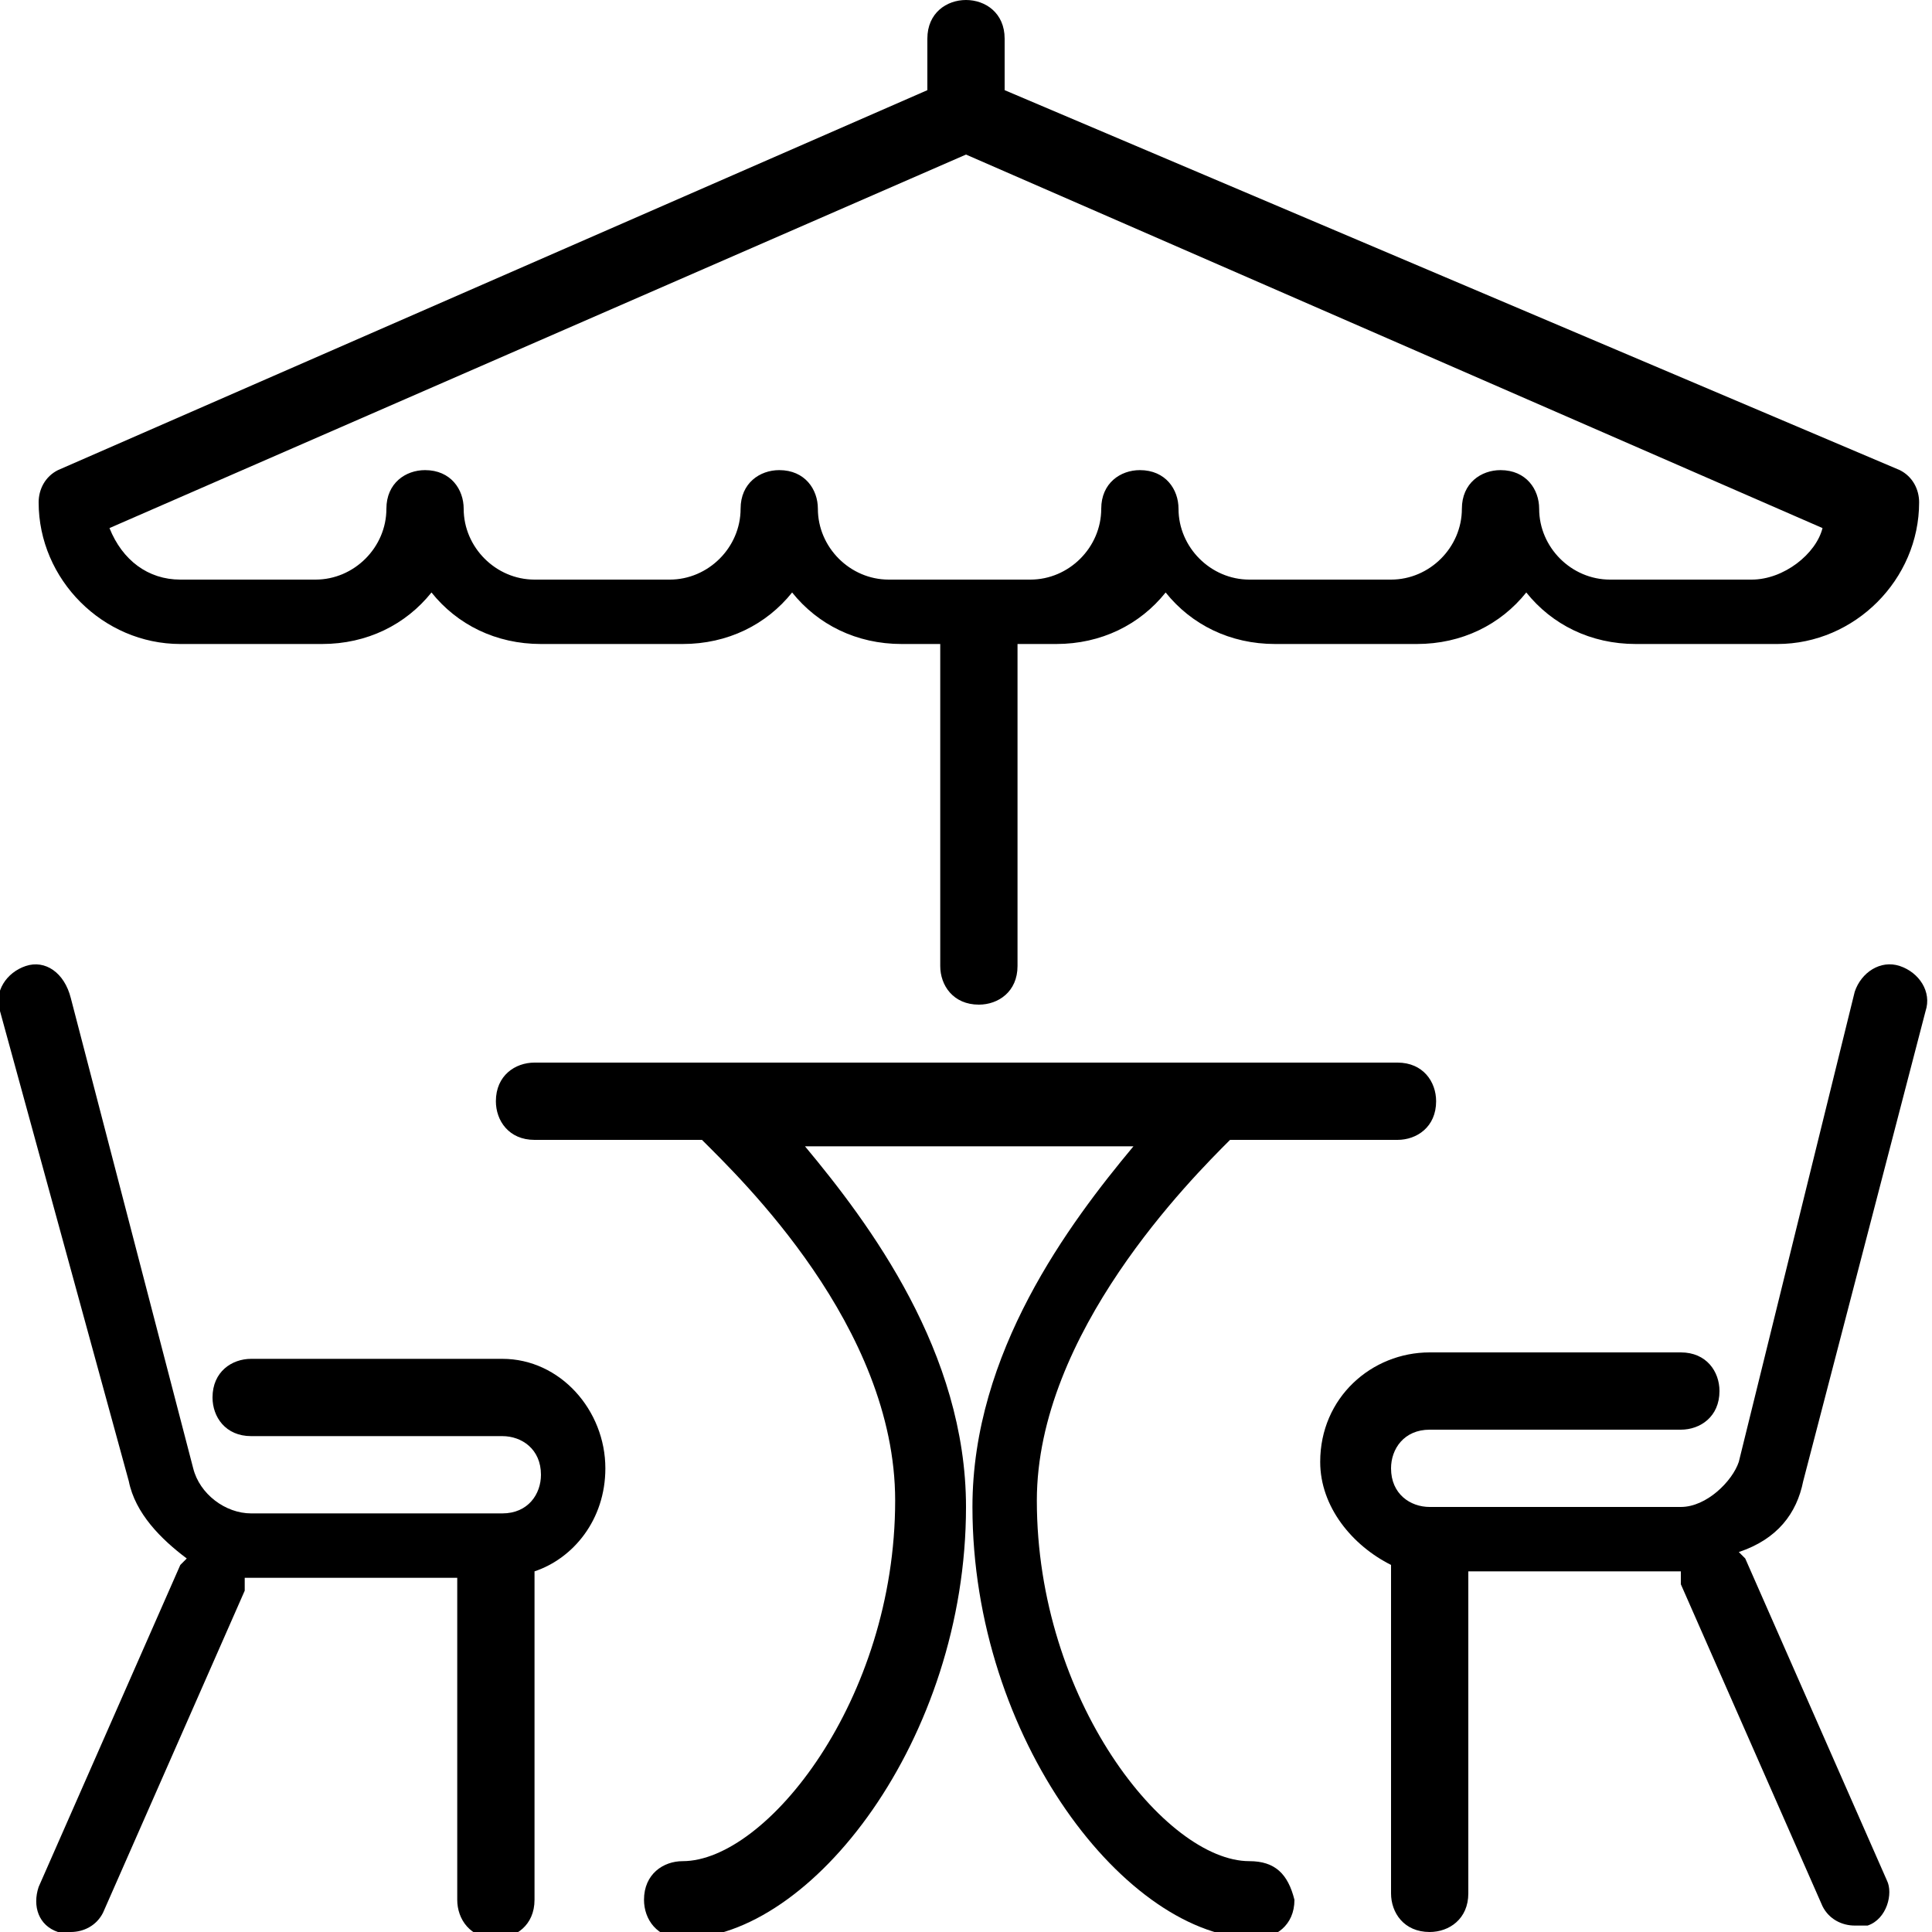 <?xml version="1.0" encoding="utf-8"?>
<!-- Generator: Adobe Illustrator 28.0.0, SVG Export Plug-In . SVG Version: 6.00 Build 0)  -->
<svg version="1.1" xmlns="http://www.w3.org/2000/svg" xmlns:xlink="http://www.w3.org/1999/xlink" x="0px" y="0px"
	 viewBox="0 0 30 30" style="enable-background:new 0 0 30 30;" xml:space="preserve">
<style type="text/css">
	.st0{display:none;}
	.st1{display:inline;}
	.st2{stroke:#000000;stroke-miterlimit:10;}
</style>
<g id="Layer_1" class="st0">
	<g class="st1">
		<path d="M15,8c-3.9,0-7,3.2-7,7s3.2,7,7,7c3.9,0,7-3.2,7-7S18.9,8,15,8z M15,20.9c-3.3,0-5.9-2.7-5.9-5.9s2.7-5.9,5.9-5.9
			s5.9,2.7,5.9,5.9S18.3,20.9,15,20.9z"/>
		<path d="M15,6.1c0.3,0,0.6-0.2,0.6-0.6v-5C15.6,0.2,15.3,0,15,0c-0.3,0-0.6,0.2-0.6,0.6v5C14.4,5.9,14.7,6.1,15,6.1z"/>
		<path d="M15,23.9c-0.3,0-0.6,0.2-0.6,0.6v5c0,0.3,0.2,0.6,0.6,0.6c0.3,0,0.6-0.2,0.6-0.6v-5C15.6,24.1,15.3,23.9,15,23.9z"/>
		<path d="M29.4,14.4h-5c-0.3,0-0.6,0.2-0.6,0.6s0.2,0.6,0.6,0.6h5c0.3,0,0.6-0.2,0.6-0.6S29.8,14.4,29.4,14.4z"/>
		<path d="M6.1,15c0-0.3-0.2-0.6-0.6-0.6h-5C0.2,14.4,0,14.7,0,15s0.2,0.6,0.6,0.6h5C5.9,15.6,6.1,15.3,6.1,15z"/>
		<path d="M22.1,21.3c-0.2-0.2-0.6-0.2-0.8,0c-0.2,0.2-0.2,0.6,0,0.8l3.8,3.8c0.1,0.1,0.3,0.2,0.4,0.2c0.1,0,0.3-0.1,0.4-0.2
			c0.2-0.2,0.2-0.6,0-0.8L22.1,21.3z"/>
		<path d="M7.9,8.7C8,8.8,8.2,8.9,8.3,8.9c0.1,0,0.3-0.1,0.4-0.2c0.2-0.2,0.2-0.6,0-0.8L4.9,4.1c-0.2-0.2-0.6-0.2-0.8,0
			c-0.2,0.2-0.2,0.6,0,0.8L7.9,8.7z"/>
		<path d="M21.7,8.9c0.1,0,0.3-0.1,0.4-0.2l3.8-3.8c0.2-0.2,0.2-0.6,0-0.8c-0.2-0.2-0.6-0.2-0.8,0l-3.8,3.8c-0.2,0.2-0.2,0.6,0,0.8
			C21.4,8.8,21.5,8.9,21.7,8.9z"/>
		<path d="M7.9,21.3l-3.8,3.8c-0.2,0.2-0.2,0.6,0,0.8C4.3,26,4.4,26,4.5,26c0.1,0,0.3-0.1,0.4-0.2l3.8-3.8c0.2-0.2,0.2-0.6,0-0.8
			C8.5,21.1,8.1,21.1,7.9,21.3z"/>
	</g>
</g>
<g id="Layer_2" class="st0">
	<path class="st1" d="M28.8,15.3l-0.7-2c-0.1-0.2-0.2-0.4-0.3-0.6V7.4c0-0.5-0.3-1.1-0.8-1.3C19.6,2,10.4,2,3,6.1
		C2.6,6.4,2.2,6.9,2.2,7.4v5.4C2.1,13,2,13.2,1.9,13.4l-0.7,2C0.5,15.5,0,16.2,0,16.9v7.5c0,0.8,0.7,1.4,1.7,1.4h1.1
		c0.9,0,1.7-0.7,1.9-1.5l0-0.1c0.1-0.3,0.5-0.7,0.8-0.7h18.9c0.4,0,0.8,0.3,0.8,0.7l0,0.1c0.2,0.8,1.1,1.5,1.9,1.5h1.1
		c0.9,0,1.7-0.6,1.7-1.4v-7.5C30,16.2,29.5,15.5,28.8,15.3z M3.9,13.1h22.2c0.4,0,0.8,0.3,0.9,0.7l0.5,1.5H2.4L3,13.7
		C3.1,13.4,3.5,13.1,3.9,13.1z M13.3,11.9H6.7v-1.7c0-0.3,0.2-0.6,0.6-0.6h5.6c0.3,0,0.6,0.2,0.6,0.6V11.9z M23.3,11.9h-6.7v-1.7
		c0-0.3,0.2-0.6,0.6-0.6h5.6c0.3,0,0.6,0.2,0.6,0.6V11.9z M3.6,7.1c7.1-3.9,15.8-3.9,22.9,0c0.1,0.1,0.2,0.3,0.2,0.4V12
		c-0.2-0.1-0.4-0.1-0.6-0.1h-1.7v-1.7c0-0.9-0.7-1.7-1.7-1.7h-5.6c-0.9,0-1.7,0.7-1.7,1.7v1.7h-1.1v-1.7c0-0.9-0.7-1.7-1.7-1.7H7.2
		c-0.9,0-1.7,0.7-1.7,1.7v1.7H3.9c-0.2,0-0.4,0-0.6,0.1V7.4C3.3,7.3,3.5,7.1,3.6,7.1z M28.9,24.4c0,0.1-0.2,0.3-0.6,0.3h-1.1
		c-0.4,0-0.8-0.3-0.8-0.7l0-0.1c-0.2-0.8-1.1-1.5-1.9-1.5H5.6c-0.9,0-1.7,0.7-1.9,1.5l0,0.1c-0.1,0.3-0.5,0.7-0.8,0.7H1.7
		c-0.3,0-0.6-0.2-0.6-0.3v-7.5c0-0.3,0.2-0.6,0.6-0.6h26.7c0.3,0,0.6,0.2,0.6,0.6V24.4z"/>
</g>
<g id="Layer_3" class="st0">
	<g class="st1">
		<path d="M6.7,13.1c1.8,0,3.3-1.5,3.3-3.4S8.5,6.4,6.7,6.4c-1.8,0-3.3,1.5-3.3,3.4S4.8,13.1,6.7,13.1z M6.7,7.5
			c1.2,0,2.2,1,2.2,2.2S7.9,12,6.7,12c-1.2,0-2.2-1-2.2-2.2S5.4,7.5,6.7,7.5z"/>
		<path d="M29.4,8.6c-0.3,0-0.6,0.3-0.6,0.6v8.4h-1.1c0,0,0,0,0,0v-4.9c0-1.1-0.8-2.2-1.8-2.6c-3.3-1.4-6.6-2-9.7-2l0,0
			c-1.3,0-2.6,0.1-3.8,0.4c-1.1,0.2-2,1.3-2,2.5V17H10c-0.3-2.6-3-3.4-4.4-3.4H1.1V3.6C1.1,3.3,0.9,3,0.6,3C0.2,3,0,3.3,0,3.6v21.9
			C0,25.7,0.2,26,0.6,26c0.3,0,0.6-0.3,0.6-0.6v-2.8h27.8v2.8c0,0.3,0.2,0.6,0.6,0.6c0.3,0,0.6-0.3,0.6-0.6V9.2
			C30,8.9,29.8,8.6,29.4,8.6z M11.7,10.8c0-0.6,0.5-1.3,1.1-1.4c1.2-0.2,2.4-0.4,3.6-0.4c3.1,0,6.3,0.7,9.3,2c0.6,0.2,1.1,1,1.1,1.6
			c0,1.6,0,3.3,0,4.9c0,0.6-0.5,1.1-1.1,1.1c-4.3,0-8.5,0-12.8,0c-0.6,0-1.1-0.5-1.1-1.1C11.7,15.3,11.7,13.1,11.7,10.8z M1.1,14.8
			h4.4c0.1,0,2.9,0,3.3,2.2H1.1V14.8z M28.9,21.5H1.1v-3.4h9.5c0.2,1,1.1,1.7,2.1,1.7h12.8c0.8,0,1.5-0.5,1.9-1.1h1.4V21.5z"/>
	</g>
</g>
<g id="Layer_9" class="st0">
	<g class="st1">
		<path d="M16.9,5.4c-0.3-0.1-0.6,0-0.7,0.3c-0.4,1-0.6,2.2-0.6,3.3c0,1,0.2,1.9,0.4,2.8c0.1,0.2,0.3,0.4,0.5,0.4c0.1,0,0.1,0,0.2,0
			c0.3-0.1,0.4-0.5,0.3-0.8c-0.3-0.8-0.4-1.5-0.4-2.4c0-1,0.2-1.9,0.5-2.8C17.3,5.9,17.2,5.5,16.9,5.4z"/>
		<path d="M22.8,12.7c1.8,0,3.3-1.7,3.3-3.7s-1.5-3.7-3.3-3.7c-1.8,0-3.3,1.7-3.3,3.7S20.9,12.7,22.8,12.7z M22.8,6.6
			C24,6.6,25,7.7,25,9s-1,2.5-2.2,2.5c-1.2,0-2.2-1.1-2.2-2.5S21.6,6.6,22.8,6.6z"/>
		<path d="M7.6,4.8L6.2,4.1C6,4,5.8,3.9,5.6,3.9c-0.7,0-1.1,0.6-1.1,1.4v7.4c0,0.8,0.5,1.4,1.1,1.4c0.2,0,0.4-0.1,0.7-0.2l1.3-0.7
			c0.7-0.4,1.3-1.4,1.3-2.3V7.2C8.9,6.3,8.3,5.2,7.6,4.8z M7.8,10.9c0,0.4-0.3,1-0.7,1.2l-1.3,0.7c-0.1,0-0.1,0.1-0.2,0.1l0,0
			c0,0,0-0.1,0-0.2V5.3c0-0.1,0-0.2,0-0.2c0,0,0.1,0,0.2,0.1l1.3,0.7c0.4,0.2,0.7,0.8,0.7,1.2V10.9z"/>
		<path d="M2.8,5.9H0.6C0.2,5.9,0,6.2,0,6.6c0,0.3,0.2,0.6,0.6,0.6h2.2c0.3,0,0.6-0.3,0.6-0.6C3.3,6.2,3.1,5.9,2.8,5.9z"/>
		<path d="M2.8,8.4H0.6C0.2,8.4,0,8.7,0,9c0,0.3,0.2,0.6,0.6,0.6h2.2c0.3,0,0.6-0.3,0.6-0.6C3.3,8.7,3.1,8.4,2.8,8.4z"/>
		<path d="M2.8,10.9H0.6c-0.3,0-0.6,0.3-0.6,0.6s0.2,0.6,0.6,0.6h2.2c0.3,0,0.6-0.3,0.6-0.6S3.1,10.9,2.8,10.9z"/>
		<path d="M29.4,21.4c-0.1,0-2,0-3.2,2.1c-0.4,0.7-0.7,1.5-1,2.4c-0.5,1.4-1.1,2.9-1.8,2.9c-1.4,0-1.9-0.7-2.1-1.3
			c1.9-0.2,2.1-1.3,2.1-1.8c0.6-4.1,5.4-12,5.5-12c0.1-0.1,0.1-0.3,0.1-0.4C29.6,12.1,30,10.6,30,9c0-4.4-3.2-8-7.2-8
			c-0.9,0-1.8,0.2-2.7,0.6l-8,2.1C10.6,4,9.4,5.5,9.4,7.2v3.7c0,1.6,1.2,3.2,2.6,3.5l7.8,2.1l0.1,0c0.1,0,0.2,0.1,0.3,0.1
			c-1.8,2.6-2,7.1-2,8.5c0,0.8,0.6,2.1,1.7,2.4c0.2,1.1,1,2.5,3.3,2.5c1.5,0,2.2-1.9,2.9-3.7c0.3-0.8,0.6-1.6,0.9-2.2
			c0.9-1.5,2.3-1.6,2.3-1.6c0.3,0,0.6-0.3,0.6-0.6S29.8,21.4,29.4,21.4z M12.3,13.2c-0.9-0.2-1.7-1.2-1.7-2.3V7.2
			c0-1.1,0.8-2.1,1.8-2.3l7.8-2l0.3-0.1l0.1,0c0.7-0.3,1.5-0.5,2.3-0.5c3.4,0,6.1,3,6.1,6.8s-2.7,6.8-6.1,6.8
			c-0.8,0-1.6-0.2-2.4-0.5L12.3,13.2z M19.4,25.1c0-2.8,0.5-6.5,2-8.2c0.4,0.1,0.9,0.1,1.3,0.1c1.2,0,2.3-0.3,3.3-0.9
			c-1.5,2.8-3.5,6.7-3.8,9.4c0,0,0,0.1,0,0.1c0,0.3-0.5,0.6-1.7,0.6C19.8,26.3,19.4,25.4,19.4,25.1z"/>
	</g>
</g>
<g id="Layer_4" class="st0">
	<g class="st1">
		<path d="M9.5,8.1C7.6,9,7.3,10.8,7.1,12.2c-0.1,0.5-0.2,1-0.3,1.3c-0.1,0.3,0,0.6,0.3,0.7c0.1,0,0.1,0,0.2,0
			c0.2,0,0.4-0.1,0.5-0.4c0.2-0.5,0.3-1,0.4-1.5c0.2-1.3,0.4-2.6,1.8-3.3c0.3-0.1,0.4-0.5,0.3-0.7C10.1,8,9.8,7.9,9.5,8.1z"/>
		<path d="M23.1,0h-7.2C13.8,0,12,1.5,12,3.3v2.2c-6.3,0.2-7,4-7.4,6.8c-0.2,1.3-0.4,2.4-1.1,2.9C3,15.4,2.4,16,2.4,17
			c0,1.4,1,1.4,1.4,1.4h17.7c0.4,0,1.4,0,1.4-1.4c0-1-0.7-1.5-1.1-1.7c-0.7-0.4-0.9-1.6-1.1-2.9c-0.5-2.8-1.1-6.6-7.4-6.8V3.3
			c0-1.2,1.2-2.2,2.8-2.2h7.2c1.5,0,2.8,1.2,2.8,2.8v25.5c0,0.3,0.2,0.6,0.6,0.6c0.3,0,0.6-0.2,0.6-0.6V3.9C27,1.7,25.3,0,23.1,0z
			 M19.5,12.6c0.3,1.5,0.5,3,1.7,3.7c0,0,0.1,0,0.1,0c0.1,0,0.4,0.2,0.4,0.7c0,0.1,0,0.2,0,0.2c-0.1,0-0.2,0-0.2,0H3.7
			c-0.1,0-0.2,0-0.2,0c0,0,0-0.1,0-0.2c0-0.5,0.4-0.7,0.4-0.7c0,0,0.1,0,0.1,0c1.2-0.7,1.4-2.1,1.7-3.7c0.5-2.9,1-5.9,6.9-5.9
			C18.5,6.7,19,9.7,19.5,12.6z"/>
		<path d="M8.1,23.3c-0.3,0-0.6,0.2-0.6,0.6v1.7c0,0.3,0.2,0.6,0.6,0.6c0.3,0,0.6-0.2,0.6-0.6v-1.7C8.7,23.6,8.4,23.3,8.1,23.3z"/>
		<path d="M8.1,19.4c-0.3,0-0.6,0.2-0.6,0.6v1.7c0,0.3,0.2,0.6,0.6,0.6c0.3,0,0.6-0.2,0.6-0.6V20C8.7,19.7,8.4,19.4,8.1,19.4z"/>
		<path d="M8.1,27.2c-0.3,0-0.6,0.2-0.6,0.6v1.7c0,0.3,0.2,0.6,0.6,0.6c0.3,0,0.6-0.2,0.6-0.6v-1.7C8.7,27.4,8.4,27.2,8.1,27.2z"/>
		<path d="M12.6,23.3c-0.3,0-0.6,0.2-0.6,0.6v1.7c0,0.3,0.2,0.6,0.6,0.6c0.3,0,0.6-0.2,0.6-0.6v-1.7C13.1,23.6,12.9,23.3,12.6,23.3z
			"/>
		<path d="M12.6,27.2c-0.3,0-0.6,0.2-0.6,0.6v1.7c0,0.3,0.2,0.6,0.6,0.6c0.3,0,0.6-0.2,0.6-0.6v-1.7C13.1,27.4,12.9,27.2,12.6,27.2z
			"/>
		<path d="M12.6,19.4c-0.3,0-0.6,0.2-0.6,0.6v1.7c0,0.3,0.2,0.6,0.6,0.6c0.3,0,0.6-0.2,0.6-0.6V20C13.1,19.7,12.9,19.4,12.6,19.4z"
			/>
		<path d="M17,19.4c-0.3,0-0.6,0.2-0.6,0.6v1.7c0,0.3,0.2,0.6,0.6,0.6c0.3,0,0.6-0.2,0.6-0.6V20C17.6,19.7,17.3,19.4,17,19.4z"/>
		<path d="M17,27.2c-0.3,0-0.6,0.2-0.6,0.6v1.7c0,0.3,0.2,0.6,0.6,0.6c0.3,0,0.6-0.2,0.6-0.6v-1.7C17.6,27.4,17.3,27.2,17,27.2z"/>
		<path d="M17,23.3c-0.3,0-0.6,0.2-0.6,0.6v1.7c0,0.3,0.2,0.6,0.6,0.6c0.3,0,0.6-0.2,0.6-0.6v-1.7C17.6,23.6,17.3,23.3,17,23.3z"/>
	</g>
</g>
<g id="Layer_5" class="st0">
	<g class="st1">
		<path d="M15.6,26.7c-5.2,0-9.4-4.2-9.4-9.4s4.2-9.4,9.4-9.4S25,12,25,17.2S20.8,26.7,15.6,26.7z M15.6,8.9c-4.6,0-8.3,3.7-8.3,8.3
			s3.7,8.3,8.3,8.3s8.3-3.7,8.3-8.3S20.2,8.9,15.6,8.9z"/>
		<path d="M15.6,23.9c-1.8,0-3.5-0.7-4.7-2c-0.2-0.2-0.2-0.6,0-0.8c0.2-0.2,0.6-0.2,0.8,0c1,1,2.4,1.6,3.9,1.6
			c3.1,0,5.6-2.5,5.6-5.6c0-1.6-0.7-3.2-1.9-4.2c-0.2-0.2-0.3-0.5-0.1-0.8s0.6-0.3,0.8-0.1c1.5,1.3,2.3,3.1,2.3,5.1
			C22.2,20.9,19.2,23.9,15.6,23.9z"/>
		<path d="M9.4,17.8c-0.3,0-0.6-0.2-0.6-0.6c0-3.7,3-6.7,6.7-6.7c0.3,0,0.6,0.2,0.6,0.6s-0.2,0.6-0.6,0.6c-3.1,0-5.6,2.5-5.6,5.6
			C10,17.5,9.8,17.8,9.4,17.8z"/>
		<path d="M3.3,10c-0.5,0-1.2-0.3-1.8-0.6L1.3,9.3C0.6,9,0,8,0,7.2V1.7c0-0.3,0.2-0.6,0.6-0.6c0.3,0,0.6,0.2,0.6,0.6v5.6
			c0,0.4,0.3,0.9,0.7,1.1L2,8.5c0.5,0.3,1.1,0.4,1.3,0.4c0.2,0,0.8-0.2,1.3-0.4l0.2-0.1c0.4-0.2,0.7-0.7,0.7-1.1V1.7
			c0-0.3,0.2-0.6,0.6-0.6c0.3,0,0.6,0.2,0.6,0.6v5.6C6.7,8,6.1,9,5.4,9.3L5.1,9.4C4.6,9.7,3.8,10,3.3,10z"/>
		<path d="M3.3,10C3,10,2.8,9.8,2.8,9.4V1.7c0-0.3,0.2-0.6,0.6-0.6c0.3,0,0.6,0.2,0.6,0.6v7.8C3.9,9.8,3.6,10,3.3,10z"/>
		<path d="M3.3,30c-0.9,0-2.2-1.4-2.2-3.9c0-1.5,0.5-3.9,0.9-6.2c0.4-2,0.8-3.9,0.8-4.9v-5c0-0.3,0.2-0.6,0.6-0.6
			c0.3,0,0.6,0.2,0.6,0.6v5c0,0.4,0.3,1.8,0.5,3.3c0.5,2.7,1.1,6,1.1,7.8C5.6,28.6,4.2,30,3.3,30z M3.4,18.7
			c-0.1,0.4-0.2,0.9-0.3,1.4c-0.4,2.3-0.9,4.6-0.9,6c0,1.9,0.9,2.7,1.1,2.8c0.2,0,1.1-0.9,1.1-2.8C4.4,24.5,3.8,21.2,3.4,18.7z"/>
		<path d="M28.3,30c-1.3,0-2.8-0.7-2.8-2.8c0-0.8,0.1-1.6,0.3-2.5c0.1-1,0.3-1.9,0.3-3.1v-3.3c0-0.2,0-0.5,0.3-0.9
			c0.1-0.2,0.3-0.3,0.6-0.5c-0.5-0.9-1.4-3-1.4-7c0-9.1,3.6-10,3.8-10c0.2,0,0.3,0,0.5,0.1C29.9,0.2,30,0.4,30,0.6v27.2
			C30,28.5,29.7,30,28.3,30z M28.9,17.8c-1.2,0-1.5,0.3-1.6,0.4c-0.1,0.1-0.1,0.1-0.1,0.1c0,0.1,0,0,0,0.1v3.3
			c0,1.2-0.2,2.3-0.3,3.3c-0.1,0.8-0.2,1.6-0.2,2.3c0,1.4,0.9,1.7,1.7,1.7c0.5,0,0.6-1.1,0.6-1.1V17.8z M28.9,1.5
			C28,2.3,26.7,4.4,26.7,10c0,4.3,1.1,6.2,1.4,6.7c0.2,0,0.5,0,0.8,0V1.5z"/>
	</g>
</g>
<g id="Layer_6" class="st0">
	<g class="st1">
		<path d="M22.9,28.9H1.1c-0.3,0-0.6,0.2-0.6,0.6S0.8,30,1.1,30h21.8c0.3,0,0.6-0.2,0.6-0.6S23.2,28.9,22.9,28.9z"/>
		<path d="M29.2,12.5c-1.5-1.8-4.6-1.5-5.2-1.4V8.9c0-0.3-0.2-0.6-0.6-0.6H0.6C0.2,8.3,0,8.6,0,8.9v3.9c0,6.4,0,9.7,1.3,10.9
			c1,1,1,2.9,1,2.9c0,0.2,0,0.3,0.2,0.4c0.1,0.1,0.3,0.2,0.4,0.2h18.4c0.2,0,0.3-0.1,0.4-0.2c0.1-0.1,0.2-0.3,0.2-0.4
			c0,0-0.1-1.9,1-2.9c0.2-0.2,0.4-0.6,0.6-1c0.2,0.1,0.6,0.2,1.1,0.2c0.4,0,0.8-0.1,1.3-0.3c1.6-0.7,2.9-2.4,3.8-5.3
			C30.3,15.3,30.1,13.6,29.2,12.5z M22.9,12.8c0,5.7,0,9.2-1,10.2c-1,1-1.2,2.4-1.3,3.2H3.3c-0.1-0.8-0.3-2.2-1.3-3.2
			c-1-0.9-1-4.4-1-10.2V9.4h21.8V12.8z M28.5,17c-1.1,3.1-2.3,4.2-3.2,4.6c-0.9,0.4-1.6,0.1-1.6,0.1c0,0,0,0-0.1,0
			C24,19.9,24,17,24,12.8v-0.6c0,0,0.1,0,0.1,0c0.8-0.1,3.2-0.2,4.3,1C29,14,29.1,15.3,28.5,17z"/>
		<path d="M6.7,22.8h12.8c0.3,0,0.6-0.2,0.6-0.6c0-0.3-0.2-0.6-0.6-0.6H6.7c-0.3,0-0.6,0.2-0.6,0.6C6.1,22.5,6.4,22.8,6.7,22.8z"/>
		<path d="M9.6,7.1C9.8,7.2,9.9,7.2,10,7.2c0.1,0,0.3-0.1,0.4-0.2c0.2-0.2,0.2-0.6,0-0.8c0,0-0.3-0.3-0.5-0.8
			c-0.2-0.6,0-1.2,0.5-1.7c0.7-0.7,1-1.3,0.9-2c-0.1-1-0.9-1.5-1-1.6C10.1-0.1,9.8,0,9.6,0.2C9.4,0.5,9.5,0.8,9.7,1
			c0,0,0.5,0.3,0.5,0.8c0,0.3-0.2,0.7-0.6,1.1C8,4.6,8.9,6.3,9.6,7.1z"/>
		<path d="M13.3,6.1c0.2,0.5,0.5,0.9,0.6,0.9c0.1,0.1,0.3,0.2,0.4,0.2c0.1,0,0.3-0.1,0.4-0.2c0.2-0.2,0.2-0.6,0-0.8
			c-0.2-0.2-0.7-0.8,0-1.5c0.5-0.5,0.7-1,0.7-1.5C15.3,2.5,14.7,2,14.6,2c-0.3-0.2-0.6-0.1-0.8,0.2c-0.2,0.3-0.1,0.6,0.2,0.8
			c0,0,0.2,0.2,0.3,0.4c0,0.2-0.2,0.5-0.3,0.6C13.3,4.6,13.1,5.4,13.3,6.1z"/>
	</g>
</g>
<g id="Layer_7" class="st0">
	<g class="st1">
		<path d="M26.9,30c0.5,0,1-0.1,1.4-0.4c0.3-0.3,0.4-0.6,0.4-1.1c0-0.6-0.1-0.9-0.6-2.6c-0.5-1.7-5.1-4-8.4-5.4v-1.3
			c0-0.2,0-0.4-0.2-0.5c-0.2-0.1-0.3-0.1-0.5-0.1l-0.5,0.2c-0.1-0.5-0.1-1-0.2-1.4c0.4-0.3,0.7-0.7,1-1.3c0.1-0.2,0.2-0.4,0.3-0.5
			c0.4-0.6,0.7-1.1,1-1.9c0.3-0.1,0.6-0.4,0.8-0.7c0.7-1.2,1-3.1,0.8-3.9c-0.1-0.3-0.3-0.5-0.6-0.7c0-3.8-1.5-6.6-4-7.7
			c-3.2-1.8-5.4-0.3-5.9,0.1C7.8,2.1,7.7,5.9,7.8,8.5C7.5,8.6,7.2,8.8,7.1,9.2c-0.3,0.8,0.1,2.7,0.8,3.9c0.2,0.3,0.5,0.6,0.8,0.7
			c0.3,0.8,0.7,1.3,1,1.9c0.1,0.2,0.2,0.3,0.3,0.5c0.4,0.6,0.7,1,1.1,1.4c-0.1,0.4-0.2,0.9-0.3,1.4l-0.6-0.2c-0.2-0.1-0.4,0-0.6,0.1
			c-0.2,0.1-0.3,0.3-0.3,0.5V21l-0.1-0.5c-1.9,0.8-7.5,3.4-8.1,5.6c-0.4,1.6-0.5,2.3-0.6,2.4c0,0,0,0.1,0,0.1c0,0.5,0.1,0.8,0.4,1.1
			C1.5,30,2.2,30,3,30L26.9,30z M10.5,20.3c0,0.2,0.3,0.3,0.5,0.3c0,0,0.1,0,0.2,0c0.2,0,0.3-0.1,0.4-0.2l2.8,1.1c0.1,0,0.3,0,0.4,0
			l2.8-1.1c0.1,0.1,0.3,0.2,0.4,0.1c0.2-0.1,0.3-0.2,0.3-0.4v3.5l-3.7-1c0,0-0.1,0-0.1,0c0,0-0.1,0-0.2,0l-3.9,1V20.3z M12,2
			c0.1,0,0.2-0.1,0.2-0.1c0.1-0.1,1.8-1.7,4.7-0.1c0,0,0,0,0.1,0c2,0.8,3.2,3,3.3,6.1c-3.8-0.2-7.1-2.9-7.4-3.5
			c0-0.2-0.2-0.4-0.4-0.4c-0.3,0-0.5,0.1-0.6,0.3c0,0-0.9,2.1-2.9,2.9C9,4.9,9.6,2.7,12,2z M12.1,16.8c-0.4-0.3-0.7-0.7-1.1-1.2
			c-0.1-0.2-0.2-0.3-0.3-0.5c-0.4-0.6-0.7-1.1-1-1.9c-0.1-0.2-0.3-0.4-0.5-0.4c-0.1,0-0.2-0.1-0.3-0.2c-0.6-1-0.8-2.6-0.7-3
			c0,0,0.1,0,0.2,0c0.2,0,0.3-0.1,0.4-0.2C8.9,9.2,9,9.1,8.9,8.9c0-0.2,0-0.3,0-0.5c1.8-0.5,3-1.9,3.5-2.8c1.4,1.4,4.6,3.3,7.9,3.4
			c0,0.1,0.1,0.2,0.1,0.3c0.1,0.1,0.2,0.2,0.4,0.2c0.1,0,0.2,0,0.2,0c0.1,0.3-0.1,1.9-0.7,3c-0.1,0.1-0.2,0.2-0.3,0.2
			c-0.2,0-0.4,0.2-0.5,0.4c-0.3,0.8-0.6,1.3-1,1.9c-0.1,0.2-0.2,0.4-0.3,0.5c-0.3,0.6-0.7,0.9-1,1.2c-0.1,0.1-0.2,0.3-0.2,0.5
			c0,0.5,0.1,1.4,0.2,2.1l-2.7,1l-2.7-1c0.2-0.8,0.4-1.6,0.4-2C12.3,17.1,12.2,16.9,12.1,16.8z M27.5,28.8c-0.1,0.1-0.7,0.1-1,0.1
			c-0.2,0-0.4,0-0.5,0H15v-3.4c0-0.3-0.3-0.6-0.6-0.6c-0.3,0-0.6,0.3-0.6,0.6v3.4H3.3c-0.1,0-0.3,0-0.4,0c-0.4,0-1,0-1.1-0.1
			c0,0-0.1-0.1-0.1-0.2c0-0.2,0.1-1,0.5-2.2c0.3-1.3,4.4-3.6,7.2-4.7v2.8c0,0.2,0.2,0.3,0.3,0.4c0.1,0.1,0.4,0.1,0.5,0.1l4.4-1.1
			l4.4,1.1c0,0,0.1,0,0.1,0c0.1,0,0.2,0,0.3-0.1c0.1-0.1,0.1-0.3,0.1-0.4v-2.5c4.5,1.8,7.1,3.7,7.4,4.5c0.5,1.6,0.5,1.8,0.5,2.2
			C27.5,28.7,27.5,28.8,27.5,28.8z"/>
		<path d="M21.2,26.6H19c-0.3,0-0.6,0.3-0.6,0.6c0,0.3,0.3,0.6,0.6,0.6h2.3c0.3,0,0.6-0.3,0.6-0.6C21.8,26.9,21.6,26.6,21.2,26.6z"
			/>
	</g>
</g>
<g id="Layer_8" class="st0">
	<path class="st1" d="M28.7,15L19,9.8c-0.6-0.3-1.7-0.6-2.4-0.6h-1.1v-2l1.9-2.6c0,0,0-0.1,0-0.1l0,0c0.3-0.5,0.5-1,0.5-1.6
		C18,1.3,16.7,0,15.1,0c-1.6,0-2.9,1.3-2.9,2.9c0,0.3,0.2,0.6,0.6,0.6c0.3,0,0.6-0.3,0.6-0.6c0-1,0.8-1.8,1.8-1.8
		c1,0,1.8,0.8,1.8,1.8c0,0.4-0.1,0.7-0.3,1c0,0,0,0,0,0.1l-2,2.8c-0.1,0.1-0.1,0.2-0.1,0.3v2.1h-1.1c-0.7,0-1.7,0.3-2.4,0.6L1.3,15
		C0.6,15.3,0,16.3,0,17.1v1.1c0,0.9,0.7,1.7,1.7,1.7H5v8.4C5,29.2,5.7,30,6.7,30h16.7c0.9,0,1.7-0.8,1.7-1.7v-8.4h3.3
		c0.9,0,1.7-0.8,1.7-1.7v-1.1C30,16.3,29.4,15.3,28.7,15z M23.9,28.3c0,0.3-0.2,0.6-0.6,0.6H9.4v-5.1c0-0.3-0.2-0.6-0.6-0.6
		c-0.3,0-0.6,0.3-0.6,0.6v5.1H6.7c-0.3,0-0.6-0.3-0.6-0.6V18.2c0-0.3,0.2-0.6,0.6-0.6h16.7c0.3,0,0.6,0.3,0.6,0.6V28.3z M28.9,18.2
		c0,0.3-0.2,0.6-0.6,0.6H25v-0.6c0-0.9-0.7-1.7-1.7-1.7H6.7c-0.9,0-1.7,0.8-1.7,1.7v0.6H1.7c-0.3,0-0.6-0.3-0.6-0.6v-1.1
		c0-0.4,0.3-1,0.7-1.1l9.7-5.1c0.5-0.2,1.3-0.5,1.8-0.5h3.3c0.5,0,1.4,0.2,1.8,0.5l9.7,5.1c0.4,0.2,0.7,0.7,0.7,1.1V18.2z"/>
</g>
<g id="Layer_10" class="st0">
	<g class="st1">
		<path d="M25.2,8.9h-0.6V7.5c0-1.4-1.2-2.5-2.8-2.5h-5c-1.5,0-2.8,1.1-2.8,2.5v1.4h-0.6c-1.5,0-2.8,1.2-2.8,2.8v2
			c-0.2,0-0.4,0-0.5,0.1c-0.3-0.1-1-0.1-1.7,0.1c0,0,0,0-0.1,0c-1.2,0.5-1.9,1.2-2.1,2.2c-0.1,0.4-0.1,0.8,0,1.2
			C6.2,17.1,5.7,17,5.2,17c-0.8,0-1.5,0.3-2.2,1c0,0,0,0,0,0.1c-0.5,0.6-0.6,1.1-0.7,1.4c-0.2,0.2-0.4,0.7-0.5,1.5c0,0,0,0,0,0.1
			c0,1.1,0.5,2.9,3.3,3c-0.4,0.4-0.8,0.8-1,1.3C3.7,26.1,3.8,27,4.3,28c0,0,0,0,0,0.1c0.5,0.6,0.9,0.9,1.2,1
			c0.2,0.3,0.6,0.6,1.3,0.9c0,0,0,0,0.1,0C7.2,30,7.5,30,7.7,30c0.8,0,1.5-0.3,2.1-0.9c0.2-0.3,0.4-0.6,0.6-1
			c0.1,0.3,0.3,0.6,0.5,0.9c0.6,0.7,1.3,1,2.2,1h0c0.1,0,0.2,0,0.3,0c0.1,0,0.1,0,0.2,0h11.6c1.5,0,2.8-1.2,2.8-2.8V11.7
			C28,10.1,26.8,8.9,25.2,8.9z M10.4,24.2c-1.1,0-2-0.9-2-2c0-1.1,0.9-2,2-2c1.1,0,2,0.9,2,2C12.4,23.3,11.5,24.2,10.4,24.2z
			 M12.8,20.2c0,0,0.1-0.1,0.1-0.1c1-1.1,2.1-2,3.2-2c0.5,0,1,0.2,1.4,0.8c0.3,0.6,0.3,0.8,0.3,0.8c-0.1,0.2,0,0.5,0.1,0.6
			c0,0,0.2,0.3,0.2,0.9c-0.2,1.2-0.9,1.8-2.3,1.8c-0.5,0-1-0.1-1.5-0.2c-0.3-0.1-0.5-0.2-0.8-0.3c0-0.1,0-0.1,0-0.2
			C13.5,21.4,13.3,20.7,12.8,20.2z M18.9,19.7c0-0.3-0.1-0.8-0.5-1.5c0,0,0,0,0-0.1c-0.6-0.8-1.4-1.2-2.3-1.2c-0.7,0-1.3,0.3-2,0.6
			c0.1-0.5,0.2-1,0.1-1.5h12.7v6.1h-8c0.1-0.3,0.2-0.6,0.3-1c0,0,0,0,0-0.1C19.2,20.4,19,19.9,18.9,19.7z M15.3,7.5
			c0-0.8,0.7-1.4,1.7-1.4h5c0.9,0,1.7,0.6,1.7,1.4v1.4h-8.3V7.5z M13.7,10h11.6c0.9,0,1.7,0.7,1.7,1.7V15H13.7
			c-0.4-0.5-0.9-0.9-1.6-1.1c0,0,0,0-0.1,0c0,0-0.1,0-0.1,0v-2.2C12,10.7,12.7,10,13.7,10z M7.7,16.3c0.1-0.6,0.6-1,1.3-1.3
			c0.5-0.1,1,0,1.1,0c0,0,0,0,0,0c0.2,0,0.4,0.1,0.6-0.1c0,0,0.1-0.1,0.4-0.1c0.2,0,0.5,0,0.7,0.1c0.8,0.3,1.2,0.7,1.3,1.3
			c0.2,0.9-0.4,2.1-1.1,3.1c0,0,0,0-0.1,0.1c-0.5-0.3-1-0.4-1.6-0.4c-0.5,0-1,0.1-1.4,0.4c-0.3-0.3-0.5-0.7-0.8-1
			C7.8,17.7,7.5,16.9,7.7,16.3z M2.9,20.9C3,20.2,3.2,20,3.2,20c0,0,0,0,0,0c0.2,0,0.3-0.3,0.3-0.6c0,0,0-0.3,0.4-0.7
			c0.5-0.4,0.9-0.6,1.4-0.6c0.7,0,1.4,0.4,2,1c0.2,0.4,0.5,0.8,0.7,1.2c-0.4,0.5-0.6,1.2-0.6,1.9c0,0.1,0,0.3,0,0.4
			c0,0-0.1,0-0.1,0.1c-0.6,0.1-1.1,0.2-1.7,0.2C3.3,22.8,3,21.7,2.9,20.9z M9,28.3c-0.5,0.5-1,0.7-1.8,0.5c-0.6-0.2-0.7-0.4-0.7-0.5
			C6.4,28.1,6.2,28,6,28c0,0-0.3,0-0.7-0.6c-0.3-0.6-0.4-1.2-0.2-1.7c0.4-0.8,1.3-1.4,2.4-1.9c0.1,0,0.2,0,0.3-0.1
			c0.4,0.8,1.2,1.4,2.2,1.5c0,0.2,0,0.4,0,0.6C9.8,26.8,9.5,27.7,9,28.3z M11,25.9c0-0.2,0.1-0.5,0.1-0.7c0.9-0.2,1.7-0.8,2.1-1.6
			c0.2,0.1,0.5,0.1,0.7,0.2c1,0.5,1.9,1.2,2.2,1.9c0.2,0.5,0.1,1.1-0.3,1.7C15.4,28,15.1,28,15.1,28c-0.2,0-0.5,0.1-0.5,0.3
			c0,0-0.2,0.3-0.8,0.5c-0.2,0-0.4,0-0.5,0c0,0,0,0,0,0c-0.6,0-1-0.2-1.4-0.6C11.4,27.7,11.1,26.8,11,25.9z M25.2,28.9h-9.4
			c0.3-0.1,0.6-0.4,0.9-0.8c0,0,0,0,0-0.1c0.6-0.9,0.8-1.9,0.4-2.8c-0.2-0.5-0.5-0.9-0.9-1.3c0.7-0.1,1.3-0.3,1.8-0.7c0,0,0,0,0.1,0
			h8.8v3.9C26.9,28.1,26.2,28.9,25.2,28.9z"/>
		<path d="M14.8,1.1h3.9v2.8c0,0.3,0.2,0.6,0.6,0.6c0.3,0,0.6-0.2,0.6-0.6V1.1H23c0,0,2.2,0,2.2,1.1c0,0.3,0.2,0.6,0.6,0.6
			c0.3,0,0.6-0.2,0.6-0.6C26.3,0.5,24.3,0,23,0h-8.3c-0.3,0-0.6,0.2-0.6,0.6S14.5,1.1,14.8,1.1z"/>
		<path d="M14.2,13.9c0.3,0,0.6-0.2,0.6-0.6v-1.1c0.3,0,0.6-0.2,0.6-0.6s-0.2-0.6-0.6-0.6c-0.7,0-1.1,0.6-1.1,1.1v1.1
			C13.7,13.6,13.9,13.9,14.2,13.9z"/>
	</g>
</g>
<g id="Layer_11" class="st0">
	<g class="st1">
		<path d="M29.4,23.3c-1.1,0-1.6,0.3-2.1,0.6c-0.4,0.3-0.8,0.5-1.5,0.5c-0.7,0-1.1-0.2-1.5-0.5c-0.3-0.2-0.6-0.4-1-0.5V2.8
			c0-0.9,0.7-1.7,1.7-1.7h0.6c0.9,0,1.7,0.7,1.7,1.7v2.8c0,0.3,0.2,0.6,0.6,0.6h1.7c0.3,0,0.6-0.2,0.6-0.6C30,5.2,29.8,5,29.4,5
			h-1.1V2.8c0-1.5-1.2-2.8-2.8-2.8H25c-1.5,0-2.8,1.2-2.8,2.8v7.8H9.4V2.8c0-0.9,0.7-1.7,1.7-1.7h0.6c0.9,0,1.7,0.7,1.7,1.7v2.8
			c0,0.3,0.2,0.6,0.6,0.6h1.7c0.3,0,0.6-0.2,0.6-0.6c0-0.3-0.2-0.6-0.6-0.6h-1.1V2.8c0-1.5-1.2-2.8-2.8-2.8h-0.6
			C9.6,0,8.3,1.2,8.3,2.8v20.6c-0.2,0-0.4,0-0.6,0c-1.1,0-1.6,0.3-2.1,0.6c-0.4,0.3-0.8,0.5-1.5,0.5c-0.7,0-1.1-0.2-1.5-0.5
			c-0.5-0.3-1-0.6-2.1-0.6c-0.3,0-0.6,0.2-0.6,0.6s0.2,0.6,0.6,0.6c0.7,0,1.1,0.2,1.5,0.5c0.5,0.3,1,0.6,2.1,0.6
			c1.1,0,1.6-0.3,2.1-0.6c0.4-0.3,0.8-0.5,1.5-0.5c0.7,0,1.1,0.2,1.5,0.5c0.5,0.3,1,0.6,2.1,0.6c1.1,0,1.6-0.3,2.1-0.6
			c0.4-0.3,0.8-0.5,1.5-0.5c0.7,0,1.1,0.2,1.5,0.5c0.5,0.3,1,0.6,2.1,0.6c1.1,0,1.6-0.3,2.1-0.6c0.4-0.3,0.8-0.5,1.5-0.5
			c0.7,0,1.1,0.2,1.5,0.5c0.5,0.3,1,0.6,2.1,0.6c1.1,0,1.6-0.3,2.1-0.6c0.4-0.3,0.8-0.5,1.5-0.5c0.3,0,0.6-0.2,0.6-0.6
			S29.8,23.3,29.4,23.3z M22.2,11.7v6.7H9.4v-6.7H22.2z M20.1,24c-0.4,0.3-0.8,0.5-1.5,0.5c-0.7,0-1.1-0.2-1.5-0.5
			c-0.5-0.3-1-0.6-2.1-0.6c-1.1,0-1.6,0.3-2.1,0.6c-0.4,0.3-0.8,0.5-1.5,0.5c-0.7,0-1.1-0.2-1.5-0.5c-0.1-0.1-0.3-0.2-0.4-0.2v-4.3
			h12.8v3.9c0,0,0,0,0,0C21.2,23.3,20.6,23.7,20.1,24z"/>
		<path d="M29.4,27.8c-1.1,0-1.6,0.3-2.1,0.6c-0.4,0.3-0.8,0.5-1.5,0.5c-0.7,0-1.1-0.2-1.5-0.5c-0.5-0.3-1-0.6-2.1-0.6
			c-1.1,0-1.6,0.3-2.1,0.6c-0.4,0.3-0.8,0.5-1.5,0.5c-0.7,0-1.1-0.2-1.5-0.5c-0.5-0.3-1-0.6-2.1-0.6c-1.1,0-1.6,0.3-2.1,0.6
			c-0.4,0.3-0.8,0.5-1.5,0.5c-0.7,0-1.1-0.2-1.5-0.5c-0.5-0.3-1-0.6-2.1-0.6s-1.6,0.3-2.1,0.6c-0.4,0.3-0.8,0.5-1.5,0.5
			c-0.7,0-1.1-0.2-1.5-0.5c-0.5-0.3-1-0.6-2.1-0.6C0.2,27.8,0,28,0,28.3s0.2,0.6,0.6,0.6c0.7,0,1.1,0.2,1.5,0.5
			c0.5,0.3,1,0.6,2.1,0.6c1.1,0,1.6-0.3,2.1-0.6c0.4-0.3,0.8-0.5,1.5-0.5c0.7,0,1.1,0.2,1.5,0.5c0.5,0.3,1,0.6,2.1,0.6
			c1.1,0,1.6-0.3,2.1-0.6c0.4-0.3,0.8-0.5,1.5-0.5c0.7,0,1.1,0.2,1.5,0.5c0.5,0.3,1,0.6,2.1,0.6c1.1,0,1.6-0.3,2.1-0.6
			c0.4-0.3,0.8-0.5,1.5-0.5c0.7,0,1.1,0.2,1.5,0.5c0.5,0.3,1,0.6,2.1,0.6c1.1,0,1.6-0.3,2.1-0.6c0.4-0.3,0.8-0.5,1.5-0.5
			c0.3,0,0.6-0.2,0.6-0.6S29.8,27.8,29.4,27.8z"/>
	</g>
</g>
<g id="Layer_12" class="st0">
	<g class="st1">
		<path d="M27.2,0H2.8C1.2,0,0,1.2,0,2.8v18.3c0,1.5,1.2,2.8,2.8,2.8h24.4c1.5,0,2.8-1.2,2.8-2.8V2.8C30,1.2,28.8,0,27.2,0z
			 M2.8,1.1h24.4c0.9,0,1.7,0.7,1.7,1.7v14.4H1.1V2.8C1.1,1.9,1.9,1.1,2.8,1.1z M27.2,22.8H2.8c-0.9,0-1.7-0.7-1.7-1.7v-2.8h27.8
			v2.8C28.9,22,28.1,22.8,27.2,22.8z"/>
		<path d="M19.4,26.5V25h-1.1v1.7c0,0.1,0,0.2,0.1,0.3l1.5,1.9H10l1.5-1.9c0.1-0.1,0.1-0.2,0.1-0.3V25h-1.1v1.5l-1.4,1.8
			c-0.3,0.4-0.4,0.8-0.2,1.2C9.1,29.8,9.5,30,10,30h10c0.5,0,0.9-0.2,1.1-0.6c0.2-0.4,0.1-0.8-0.2-1.2L19.4,26.5z"/>
	</g>
</g>
<g id="Layer_13" class="st0">
	<g class="st1">
		<path d="M9.8,15.1c0.1,0,0.3,0,0.4-0.1c0.2-0.2,0.3-0.6,0.1-0.8c-1-1.2-1.6-2.7-1.6-4.3c0-1.4,0.4-2.8,1.3-4
			c0.2-0.3,0.1-0.6-0.1-0.8C9.6,4.9,9.2,4.9,9,5.2c-1,1.4-1.5,3-1.5,4.7c0,1.9,0.7,3.7,1.8,5.1C9.5,15.1,9.6,15.1,9.8,15.1z"/>
		<path d="M20.1,5c-0.2,0.2-0.3,0.6-0.1,0.8c0.9,1.2,1.3,2.6,1.3,4c0,1.6-0.6,3.1-1.6,4.3c-0.2,0.2-0.2,0.6,0.1,0.8
			c0.1,0.1,0.2,0.1,0.4,0.1c0.2,0,0.3-0.1,0.4-0.2c1.2-1.4,1.8-3.2,1.8-5.1c0-1.7-0.5-3.4-1.6-4.7C20.7,4.9,20.4,4.8,20.1,5z"/>
		<path d="M4.9,9.8c0-2.4,0.7-4.6,2.1-6.5c0.2-0.3,0.1-0.6-0.1-0.8C6.7,2.4,6.3,2.4,6.1,2.7C4.6,4.7,3.8,7.2,3.8,9.8
			c0,2.8,0.9,5.4,2.7,7.5c0.1,0.1,0.3,0.2,0.4,0.2c0.1,0,0.3,0,0.4-0.1c0.2-0.2,0.3-0.6,0.1-0.8C5.7,14.7,4.9,12.3,4.9,9.8z"/>
		<path d="M23.9,2.7c-0.2-0.3-0.5-0.3-0.8-0.1c-0.2,0.2-0.3,0.6-0.1,0.8c1.4,1.9,2.1,4.1,2.1,6.5c0,2.5-0.9,4.9-2.4,6.8
			c-0.2,0.2-0.2,0.6,0.1,0.8c0.1,0.1,0.2,0.1,0.4,0.1c0.2,0,0.3-0.1,0.4-0.2c1.7-2.1,2.7-4.8,2.7-7.6C26.2,7.2,25.4,4.7,23.9,2.7z"
			/>
		<path d="M1.1,9.8c0-3.3,1-6.3,3-8.9C4.3,0.7,4.2,0.3,4,0.1C3.7-0.1,3.4,0,3.2,0.2C1.1,3,0,6.3,0,9.8c0,3.7,1.3,7.2,3.5,10.1
			C3.6,20,3.8,20.1,4,20.1c0.1,0,0.3,0,0.4-0.1c0.2-0.2,0.3-0.6,0.1-0.8C2.3,16.6,1.1,13.3,1.1,9.8z"/>
		<path d="M26.8,0.2C26.6,0,26.3,0,26,0.1c-0.2,0.2-0.3,0.6-0.1,0.8c1.9,2.6,2.9,5.6,2.9,8.9c0,3.4-1.2,6.7-3.3,9.3
			c-0.2,0.2-0.2,0.6,0.1,0.8c0.1,0.1,0.2,0.1,0.4,0.1c0.2,0,0.3-0.1,0.4-0.2c2.3-2.8,3.5-6.4,3.5-10.1C30,6.3,28.9,3,26.8,0.2z"/>
		<path d="M16.9,13.2c1.1-0.7,1.8-1.9,1.8-3.3C18.7,7.7,17,6,15,6s-3.7,1.7-3.7,3.8c0,1.4,0.7,2.6,1.8,3.3l-5,16.1
			c-0.1,0.3,0.1,0.6,0.4,0.7c0.1,0,0.1,0,0.2,0c0.2,0,0.5-0.2,0.5-0.4l0.9-3h9.7l0.9,3c0.1,0.2,0.3,0.4,0.5,0.4c0.1,0,0.1,0,0.2,0
			c0.3-0.1,0.5-0.4,0.4-0.7L16.9,13.2z M15,7.2c1.4,0,2.6,1.2,2.6,2.7c0,1.5-1.2,2.7-2.6,2.7s-2.6-1.2-2.6-2.7
			C12.4,8.4,13.6,7.2,15,7.2z M15,13.7c0.3,0,0.6,0,0.8-0.1l1.9,6.1h-5.4l1.9-6.1C14.4,13.6,14.7,13.7,15,13.7z M10.5,25.4l1.4-4.6
			h6.1l1.4,4.6H10.5z"/>
	</g>
</g>
<g id="Layer_14" class="st0">
	<g class="st1">
		<path d="M8.3,27.9c-0.2-0.1-1.4-0.7-1.4-1.7c0-0.7,0.3-1.1,0.7-1.6c0.4-0.5,0.8-1,0.9-1.9c0.3-1.5-0.9-2.8-1.9-3.1
			C6.3,19.5,6,19.7,5.9,20c-0.1,0.3,0.1,0.6,0.4,0.7c0.4,0.1,1.3,0.8,1.1,1.8c-0.1,0.6-0.4,1-0.7,1.4c-0.4,0.5-0.9,1.2-0.9,2.3
			c0,1.6,1.4,2.6,2.1,2.8C8,29,8,29,8.1,29c0.2,0,0.5-0.2,0.5-0.4C8.7,28.3,8.6,28,8.3,27.9z"/>
		<path d="M13.3,27.9c-0.2-0.1-1.4-0.7-1.4-1.7c0-0.7,0.3-1.1,0.7-1.6c0.4-0.5,0.8-1,0.9-1.9c0.3-1.5-0.9-2.8-1.9-3.1
			c-0.3-0.1-0.6,0.1-0.7,0.4c-0.1,0.3,0.1,0.6,0.4,0.7c0.4,0.1,1.3,0.8,1.1,1.8c-0.1,0.6-0.4,1-0.7,1.4c-0.4,0.5-0.9,1.2-0.9,2.3
			c0,1.6,1.4,2.6,2.1,2.8c0.1,0,0.1,0,0.2,0c0.2,0,0.5-0.2,0.5-0.4C13.7,28.3,13.6,28,13.3,27.9z"/>
		<path d="M18.3,27.9c-0.2-0.1-1.4-0.7-1.4-1.7c0-0.7,0.3-1.1,0.7-1.6c0.4-0.5,0.8-1,0.9-1.9c0.3-1.5-0.9-2.8-1.9-3.1
			c-0.3-0.1-0.6,0.1-0.7,0.4c-0.1,0.3,0.1,0.6,0.4,0.7c0.4,0.1,1.3,0.8,1.1,1.8c-0.1,0.6-0.4,1-0.7,1.4c-0.4,0.5-0.9,1.2-0.9,2.3
			c0,1.6,1.4,2.6,2.1,2.8c0.1,0,0.1,0,0.2,0c0.2,0,0.5-0.2,0.5-0.4C18.7,28.3,18.6,28,18.3,27.9z"/>
		<path d="M23.3,27.9c-0.2-0.1-1.4-0.7-1.4-1.7c0-0.7,0.3-1.1,0.7-1.6c0.4-0.5,0.8-1,0.9-1.9c0.3-1.5-0.9-2.8-1.9-3.1
			c-0.3-0.1-0.6,0.1-0.7,0.4c-0.1,0.3,0.1,0.6,0.4,0.7c0.4,0.1,1.3,0.8,1.1,1.8c-0.1,0.6-0.4,1-0.7,1.4c-0.4,0.5-0.9,1.2-0.9,2.3
			c0,1.6,1.4,2.6,2.1,2.8c0.1,0,0.1,0,0.2,0c0.2,0,0.5-0.2,0.5-0.4C23.7,28.3,23.6,28,23.3,27.9z"/>
		<path d="M27.2,0.5H2.8C1.2,0.5,0,1.7,0,3.3v10.2c0,1.6,1.2,2.8,2.8,2.8h24.4c1.5,0,2.8-1.3,2.8-2.8V3.3C30,1.7,28.8,0.5,27.2,0.5z
			 M2.8,1.6h24.4c0.9,0,1.7,0.8,1.7,1.7v7.3H1.1V3.3C1.1,2.4,1.9,1.6,2.8,1.6z M27.2,15.2H2.8c-0.9,0-1.7-0.8-1.7-1.7v-1.7h27.8v1.7
			C28.9,14.4,28.1,15.2,27.2,15.2z"/>
		<path d="M25.6,12.9h-1.1c-0.3,0-0.6,0.3-0.6,0.6s0.2,0.6,0.6,0.6h1.1c0.3,0,0.6-0.3,0.6-0.6S25.9,12.9,25.6,12.9z"/>
	</g>
</g>
<g id="Layer_15" class="st0">
	<g class="st1">
		<path d="M7.8,26.4H4.4c-0.3,0-0.6,0.2-0.6,0.5s0.2,0.5,0.6,0.5h3.3c0.3,0,0.6-0.2,0.6-0.5S8.1,26.4,7.8,26.4z"/>
		<path d="M25.6,26.4h-3.3c-0.3,0-0.6,0.2-0.6,0.5s0.2,0.5,0.6,0.5h3.3c0.3,0,0.6-0.2,0.6-0.5S25.9,26.4,25.6,26.4z"/>
		<path d="M27.2,3H2.8C1.2,3,0,4.2,0,5.7v16.9c0,1.5,1.2,2.7,2.8,2.7h24.4c1.5,0,2.8-1.2,2.8-2.7V5.7C30,4.2,28.8,3,27.2,3z
			 M28.9,22.6c0,0.9-0.7,1.6-1.7,1.6H2.8c-0.9,0-1.7-0.7-1.7-1.6V5.7c0-0.9,0.7-1.6,1.7-1.6h24.4c0.9,0,1.7,0.7,1.7,1.6V22.6z"/>
		<path d="M15,12.8c-0.3,0-0.6,0.2-0.6,0.5v1.1h-1.1c-0.3,0-0.6,0.2-0.6,0.5s0.2,0.5,0.6,0.5H15c0.3,0,0.6-0.2,0.6-0.5v-1.6
			C15.6,13.1,15.3,12.8,15,12.8z"/>
		<path d="M19.4,12.8c-0.3,0-0.6,0.2-0.6,0.5v1.1h-1.1c-0.3,0-0.6,0.2-0.6,0.5s0.2,0.5,0.6,0.5h1.7c0.3,0,0.6-0.2,0.6-0.5v-1.6
			C20,13.1,19.8,12.8,19.4,12.8z"/>
		<path d="M23.9,12.8c-0.3,0-0.6,0.2-0.6,0.5v1.1h-1.1c-0.3,0-0.6,0.2-0.6,0.5s0.2,0.5,0.6,0.5h1.7c0.3,0,0.6-0.2,0.6-0.5v-1.6
			C24.4,13.1,24.2,12.8,23.9,12.8z"/>
		<path d="M15,9c-0.3,0-0.6,0.2-0.6,0.5v1.1h-1.1c-0.3,0-0.6,0.2-0.6,0.5s0.2,0.5,0.6,0.5H15c0.3,0,0.6-0.2,0.6-0.5V9.5
			C15.6,9.2,15.3,9,15,9z"/>
		<path d="M19.4,9c-0.3,0-0.6,0.2-0.6,0.5v1.1h-1.1c-0.3,0-0.6,0.2-0.6,0.5s0.2,0.5,0.6,0.5h1.7c0.3,0,0.6-0.2,0.6-0.5V9.5
			C20,9.2,19.8,9,19.4,9z"/>
		<path d="M23.9,9c-0.3,0-0.6,0.2-0.6,0.5v1.1h-1.1c-0.3,0-0.6,0.2-0.6,0.5s0.2,0.5,0.6,0.5h1.7c0.3,0,0.6-0.2,0.6-0.5V9.5
			C24.4,9.2,24.2,9,23.9,9z"/>
		<path d="M15,16.6c-0.3,0-0.6,0.2-0.6,0.5v1.1h-1.1c-0.3,0-0.6,0.2-0.6,0.5s0.2,0.5,0.6,0.5H15c0.3,0,0.6-0.2,0.6-0.5v-1.6
			C15.6,16.9,15.3,16.6,15,16.6z"/>
		<path d="M19.4,16.6c-0.3,0-0.6,0.2-0.6,0.5v1.1h-1.1c-0.3,0-0.6,0.2-0.6,0.5s0.2,0.5,0.6,0.5h1.7c0.3,0,0.6-0.2,0.6-0.5v-1.6
			C20,16.9,19.8,16.6,19.4,16.6z"/>
		<path d="M23.9,16.6c-0.3,0-0.6,0.2-0.6,0.5v1.1h-1.1c-0.3,0-0.6,0.2-0.6,0.5s0.2,0.5,0.6,0.5h1.7c0.3,0,0.6-0.2,0.6-0.5v-1.6
			C24.4,16.9,24.2,16.6,23.9,16.6z"/>
		<path d="M6.7,9C6.4,9,6.1,9.2,6.1,9.5v9.3c0,0.3,0.2,0.5,0.6,0.5c0.3,0,0.6-0.2,0.6-0.5V9.5C7.2,9.2,7,9,6.7,9z"/>
	</g>
</g>
<g id="Layer_16">
	<g>
		<path d="M28,23l1.9-7.3c0.1-0.3-0.1-0.6-0.4-0.7c-0.3-0.1-0.6,0.1-0.7,0.4L27,22.7c-0.1,0.3-0.5,0.7-0.9,0.7h-3.9
			c-0.3,0-0.6-0.2-0.6-0.6c0-0.3,0.2-0.6,0.6-0.6h3.9c0.3,0,0.6-0.2,0.6-0.6c0-0.3-0.2-0.6-0.6-0.6h-3.9c-0.9,0-1.7,0.7-1.7,1.7
			c0,0.7,0.5,1.3,1.1,1.6c0,0,0,0.1,0,0.1v5c0,0.3,0.2,0.6,0.6,0.6c0.3,0,0.6-0.2,0.6-0.6v-5h3.3c0,0,0,0,0,0c0,0.1,0,0.2,0,0.2
			l2.2,5c0.1,0.2,0.3,0.3,0.5,0.3c0.1,0,0.2,0,0.2,0c0.3-0.1,0.4-0.5,0.3-0.7l-2.2-5c0,0,0,0-0.1-0.1C27.6,23.9,27.9,23.5,28,23z"/>
		<path d="M7.8,21.1H3.9c-0.3,0-0.6,0.2-0.6,0.6c0,0.3,0.2,0.6,0.6,0.6h3.9c0.3,0,0.6,0.2,0.6,0.6c0,0.3-0.2,0.6-0.6,0.6H3.9
			c-0.4,0-0.8-0.3-0.9-0.7l-1.9-7.3C1,15.1,0.7,14.9,0.4,15c-0.3,0.1-0.5,0.4-0.4,0.7L2,23c0.1,0.5,0.5,0.9,0.9,1.2c0,0,0,0-0.1,0.1
			l-2.2,5c-0.1,0.3,0,0.6,0.3,0.7C1,30,1,30,1.1,30c0.2,0,0.4-0.1,0.5-0.3l2.2-5c0-0.1,0-0.2,0-0.2c0,0,0,0,0,0h3.3v5
			c0,0.3,0.2,0.6,0.6,0.6c0.3,0,0.6-0.2,0.6-0.6v-5.1c0.6-0.2,1.1-0.8,1.1-1.6C9.4,21.9,8.7,21.1,7.8,21.1z"/>
		<path d="M19.4,28.9c-1.3,0-3.3-2.5-3.3-5.6c0-2.6,2.4-5,3-5.6h2.6c0.3,0,0.6-0.2,0.6-0.6c0-0.3-0.2-0.6-0.6-0.6H8.3
			c-0.3,0-0.6,0.2-0.6,0.6c0,0.3,0.2,0.6,0.6,0.6h2.6c0.6,0.6,3,2.9,3,5.6c0,3.1-2,5.6-3.3,5.6c-0.3,0-0.6,0.2-0.6,0.6
			c0,0.3,0.2,0.6,0.6,0.6c2,0,4.4-3.1,4.4-6.7c0-2.4-1.5-4.4-2.5-5.6h5.1c-1,1.2-2.5,3.2-2.5,5.6c0,3.6,2.4,6.7,4.4,6.7
			c0.3,0,0.6-0.2,0.6-0.6C20,29.1,19.8,28.9,19.4,28.9z"/>
		<path d="M2.8,10H5c0.7,0,1.3-0.3,1.7-0.8c0.4,0.5,1,0.8,1.7,0.8h2.2c0.7,0,1.3-0.3,1.7-0.8c0.4,0.5,1,0.8,1.7,0.8h0.6v5
			c0,0.3,0.2,0.6,0.6,0.6c0.3,0,0.6-0.2,0.6-0.6v-5h0.6c0.7,0,1.3-0.3,1.7-0.8c0.4,0.5,1,0.8,1.7,0.8h2.2c0.7,0,1.3-0.3,1.7-0.8
			c0.4,0.5,1,0.8,1.7,0.8h2.2c1.2,0,2.2-1,2.2-2.2c0-0.2-0.1-0.4-0.3-0.5L15.6,1.4V0.6C15.6,0.2,15.3,0,15,0c-0.3,0-0.6,0.2-0.6,0.6
			v0.8L0.9,7.3C0.7,7.4,0.6,7.6,0.6,7.8C0.6,9,1.6,10,2.8,10z M15,2.4l13.3,5.8c-0.1,0.4-0.6,0.8-1.1,0.8H25c-0.6,0-1.1-0.5-1.1-1.1
			c0-0.3-0.2-0.6-0.6-0.6c-0.3,0-0.6,0.2-0.6,0.6c0,0.6-0.5,1.1-1.1,1.1h-2.2c-0.6,0-1.1-0.5-1.1-1.1c0-0.3-0.2-0.6-0.6-0.6
			c-0.3,0-0.6,0.2-0.6,0.6c0,0.6-0.5,1.1-1.1,1.1h-2.2c-0.6,0-1.1-0.5-1.1-1.1c0-0.3-0.2-0.6-0.6-0.6c-0.3,0-0.6,0.2-0.6,0.6
			c0,0.6-0.5,1.1-1.1,1.1H8.3c-0.6,0-1.1-0.5-1.1-1.1c0-0.3-0.2-0.6-0.6-0.6c-0.3,0-0.6,0.2-0.6,0.6c0,0.6-0.5,1.1-1.1,1.1H2.8
			c-0.5,0-0.9-0.3-1.1-0.8L15,2.4z"/>
	</g>
</g>
<g id="Layer_17" class="st0">
	<g class="st1">
		<g>
			<path d="M24.4,8.8c-0.2-0.4-0.7-0.7-1.2-0.6c-0.5,0-0.9,0.3-1.1,0.8c0,0-0.7,1.6-1.7,3.4c-0.1-0.4-0.1-0.8-0.2-1.3
				c-1.3-6.8-6.3-9.4-7.3-9.6c-0.4-0.1-0.9,0-1.2,0.3c-0.3,0.3-0.5,0.7-0.4,1.2c0.1,0.3,0.2,0.7,0.3,1c0.5,1.5,1.3,3.7-0.5,6.5
				c-0.9,1.4-1.4,2.7-1.7,3.8c-1.5-1.2-3.4-2-4.5-2c-0.5,0-1,0.2-1.2,0.7c-0.2,0.5-0.2,1,0.1,1.4c0.7,0.9,0.6,1.8,0.2,3.4
				c-0.4,1.8-0.9,4,0.4,7c2,4.4,6.4,5.1,8.2,5.2c0,0,0.1,0,0.1,0c0.7,0,1.3-0.5,1.3-1.2c0-0.7-0.5-1.3-1.2-1.4
				c-1.7-0.1-4.7-0.7-6-3.7c-1-2.1-0.6-3.7-0.2-5.3C6.8,17.4,7,16.6,7,15.7c1.1,0.6,2.1,1.6,2.2,2.6c0.1,0.5,0.4,1,0.9,1.1
				c0.5,0.1,1,0,1.4-0.4c0.4-0.5,0.4-1.1,0.3-1.6c-0.1-1-0.2-2.9,1.4-5.4c1.5-2.3,1.7-4.4,1.5-6.1c1.1,1.2,2.3,3,2.8,5.7
				c0.5,2.5,0.3,3.6,0.2,4.5c0,0.2-0.1,0.4-0.1,0.6c-0.1,0.6,0.2,1.1,0.8,1.4c0.5,0.2,1.1,0.1,1.5-0.4c1.3-1.6,2.5-3.5,3.3-5.1
				c0.3,0.8,0.5,1.8,0.8,3.3c0.1,0.4,1.6,9.1-6.7,11c-0.7,0.2-1.1,0.9-1,1.6c0.2,0.7,0.9,1.1,1.6,1c8.5-1.9,9.4-10,8.6-14
				C25.9,11.7,25.5,10.5,24.4,8.8z"/>
		</g>
		<path class="st2" d="M0,30C10,20,20,10,30,0"/>
	</g>
</g>
<g id="Layer_18" class="st0">
	<g class="st1">
		<path d="M16.7,1.7C16.7,0.7,15.9,0,15,0c-0.9,0-1.7,0.7-1.7,1.7v11.7H1.7C0.7,13.3,0,14.1,0,15s0.7,1.7,1.7,1.7h11.7v11.7
			c0,0.9,0.7,1.7,1.7,1.7c0.9,0,1.7-0.7,1.7-1.7V16.7h11.7c0.9,0,1.7-0.7,1.7-1.7s-0.7-1.7-1.7-1.7H16.7V1.7z"/>
	</g>
</g>
<g id="Layer_19" class="st0">
	<g class="st1">
		<path d="M12.8,6.3h16.1c0.6,0,1.1-0.5,1.1-1.2S29.5,4,28.9,4H12.8c-0.6,0-1.1,0.5-1.1,1.2S12.1,6.3,12.8,6.3z"/>
		<path d="M7,16.6h21.9c0.6,0,1.1-0.5,1.1-1.1s-0.5-1.1-1.1-1.1H7c-0.6,0-1.2,0.5-1.2,1.1S6.4,16.6,7,16.6z"/>
		<path d="M30,25.9c0-0.6-0.5-1.1-1.1-1.1H1.2c-0.6,0-1.1,0.5-1.1,1.1S0.6,27,1.2,27h27.6C29.5,27,30,26.5,30,25.9z"/>
	</g>
</g>
<g id="Layer_20" class="st0">
	<g class="st1">
		<path d="M11.7,15c0,1.8,1.5,3.3,3.3,3.3c1.8,0,3.3-1.5,3.3-3.3s-1.5-3.3-3.3-3.3C13.2,11.7,11.7,13.2,11.7,15z M17.3,15
			c0,1.2-1,2.2-2.2,2.2c-1.2,0-2.2-1-2.2-2.2s1-2.2,2.2-2.2C16.3,12.8,17.3,13.8,17.3,15z"/>
		<path d="M4.9,10.6c0.1,0,0.2,0.1,0.2,0.1c0.2,0,0.4-0.1,0.5-0.3c0.8-1.7,2.1-3.1,3.6-4.1c0.3-0.2,0.3-0.5,0.2-0.8
			C9.2,5.2,8.9,5.1,8.6,5.3C6.9,6.4,5.5,8,4.6,9.9C4.5,10.1,4.6,10.5,4.9,10.6z"/>
		<path d="M10.3,24.4c-1.6-0.8-3-2-4-3.5c-0.2-0.3-0.5-0.3-0.8-0.1c-0.3,0.2-0.3,0.5-0.1,0.8c1.1,1.7,2.6,3,4.4,3.9
			c0.1,0,0.2,0.1,0.2,0.1c0.2,0,0.4-0.1,0.5-0.3C10.7,24.9,10.6,24.6,10.3,24.4z"/>
		<path d="M25.1,19.7c-0.3-0.1-0.6,0-0.7,0.2c-0.8,1.5-2,2.8-3.4,3.8c-0.3,0.2-0.3,0.5-0.1,0.8c0.1,0.2,0.3,0.2,0.5,0.2
			c0.1,0,0.2,0,0.3-0.1c1.6-1.1,2.9-2.5,3.8-4.2C25.5,20.2,25.4,19.9,25.1,19.7z"/>
		<path d="M20.4,6c1.3,0.8,2.5,1.9,3.4,3.2c0.1,0.2,0.3,0.2,0.5,0.2c0.1,0,0.2,0,0.3-0.1c0.3-0.2,0.3-0.5,0.1-0.8
			c-1-1.4-2.3-2.6-3.7-3.5c-0.3-0.2-0.6-0.1-0.8,0.2C20,5.5,20.1,5.8,20.4,6z"/>
		<path d="M13.9,10.7c0,0.3,0.3,0.5,0.6,0.5c0.3,0,0.5-0.3,0.5-0.6c0-0.2-0.6-4.1-3-5.9c-0.8-0.6-1.2-1.5-0.9-2.2
			c0.4-1,2-1.5,4.4-1.3c0.9,0.1,1.5,0.4,1.9,1.1c1.2,2-0.5,6.5-1.2,8.1c-0.1,0.3,0,0.6,0.3,0.7c0.1,0,0.2,0.1,0.2,0.1
			c0.2,0,0.4-0.1,0.5-0.3c0.1-0.3,2.9-6.2,1.2-9.1c-0.5-1-1.5-1.5-2.7-1.6c-4.1-0.4-5.3,1.3-5.5,2c-0.4,1.2,0.1,2.5,1.3,3.4
			C13.4,7,13.9,10.6,13.9,10.7z"/>
		<path d="M2.3,13.1c2-1.2,6.5,0.5,8.1,1.2c0.3,0.1,0.6,0,0.7-0.3s0-0.6-0.3-0.7c-0.3-0.1-6.2-2.9-9.1-1.2c-1,0.5-1.5,1.5-1.6,2.7
			c-0.4,4.1,1.3,5.3,2,5.5c0.3,0.1,0.6,0.2,0.9,0.2c0.9,0,1.9-0.5,2.6-1.4c1.5-2,5.1-2.6,5.2-2.6c0.3,0,0.5-0.3,0.5-0.6
			c0-0.3-0.3-0.5-0.6-0.5c-0.2,0-4.1,0.6-5.9,3c-0.6,0.8-1.5,1.2-2.2,0.9c-1-0.4-1.5-2-1.3-4.4C1.3,14.1,1.6,13.5,2.3,13.1z"/>
		<path d="M27.9,9.6c-1.2-0.4-2.5,0.1-3.4,1.3c-1.5,2-5.1,2.6-5.2,2.6c-0.3,0-0.5,0.3-0.5,0.6c0,0.3,0.3,0.5,0.6,0.5
			c0.2,0,4.1-0.6,5.9-3c0.6-0.8,1.5-1.2,2.2-0.9c1,0.4,1.5,2,1.3,4.4c-0.1,0.9-0.4,1.5-1.1,1.9c-2,1.2-6.5-0.5-8.1-1.2
			c-0.3-0.1-0.6,0-0.7,0.3c-0.1,0.3,0,0.6,0.3,0.7c0.2,0.1,3.7,1.7,6.7,1.7c0.9,0,1.8-0.2,2.4-0.5c1-0.5,1.5-1.5,1.6-2.7
			C30.3,11,28.7,9.8,27.9,9.6z"/>
		<path d="M19.2,24.5c-2-1.5-2.6-5.1-2.6-5.2c0-0.3-0.3-0.5-0.6-0.5c-0.3,0-0.5,0.3-0.5,0.6c0,0.2,0.6,4.1,3,5.9
			c0.8,0.6,1.2,1.5,0.9,2.2c-0.4,1-2,1.5-4.4,1.3c-0.9-0.1-1.5-0.4-1.9-1.1c-1.2-2,0.5-6.5,1.2-8.1c0.1-0.3,0-0.6-0.3-0.7
			c-0.3-0.1-0.6,0-0.7,0.3c-0.1,0.3-2.9,6.2-1.2,9.1c0.5,1,1.5,1.5,2.7,1.6c0.4,0,0.9,0.1,1.2,0.1c3.1,0,4-1.4,4.3-2
			C20.9,26.8,20.4,25.4,19.2,24.5z"/>
	</g>
</g>
<g id="Layer_21" class="st0">
	<g class="st1">
		<path d="M14.9,25.6h-2.2c-0.3,0-0.6,0.2-0.6,0.6c0,0.3,0.2,0.6,0.6,0.6h2.2c0.3,0,0.6-0.2,0.6-0.6C15.4,25.8,15.2,25.6,14.9,25.6z
			"/>
		<path d="M27.7,14.6l-11.3-7c-0.2-0.1-0.4-0.1-0.6,0c-0.2,0.1-0.3,0.4-0.2,0.6L19.3,21c0.1,0.2,0.3,0.4,0.5,0.4c0,0,0,0,0,0
			c0.2,0,0.4-0.1,0.5-0.3l2.2-4.6l0.1,0v5.7H4.8V5h17.8v5c0,0.3,0.2,0.6,0.6,0.6c0.3,0,0.6-0.2,0.6-0.6V2.8C23.8,1.2,22.5,0,21,0
			H6.5C5,0,3.7,1.2,3.7,2.8v24.4C3.7,28.8,5,30,6.5,30H21c1.5,0,2.8-1.2,2.8-2.8V16.4l3.8-0.7c0.2,0,0.4-0.2,0.4-0.4
			C28,15,27.9,14.7,27.7,14.6z M6.5,1.1H21c0.9,0,1.7,0.7,1.7,1.7v1.1H4.8V2.8C4.8,1.9,5.6,1.1,6.5,1.1z M21,28.9H6.5
			c-0.9,0-1.7-0.7-1.7-1.7v-3.9h17.8v3.9C22.6,28.1,21.9,28.9,21,28.9z M22.1,15.5c-0.2,0-0.3,0.1-0.4,0.3l-1.7,3.5L17,9.3l8.9,5.5
			L22.1,15.5z"/>
	</g>
</g>
<g id="Layer_22" class="st0">
	<g class="st1">
		<path d="M25.2,0H5.3C3.8,0,2.6,1.2,2.6,2.8v24.4c0,1.5,1.2,2.8,2.8,2.8h19.9c1.5,0,2.8-1.2,2.8-2.8V2.8C28,1.2,26.8,0,25.2,0z
			 M7,1.1h6.1v2.4c0,0.4-0.5,0.4-0.6,0.4h-5C7.4,3.9,7,3.9,7,3.5V1.1z M5.3,1.1h0.6v2.4C5.9,4.4,6.6,5,7.5,5h5c1,0,1.7-0.6,1.7-1.5
			V1.1h11.1c0.9,0,1.7,0.7,1.7,1.7v3.9H3.7V2.8C3.7,1.9,4.4,1.1,5.3,1.1z M25.2,28.9H5.3c-0.9,0-1.7-0.7-1.7-1.7V7.8h23.2v19.4
			C26.9,28.1,26.1,28.9,25.2,28.9z"/>
		<path d="M15.3,10.6c-4.3,0-7.7,3.5-7.7,7.8s3.5,7.8,7.7,7.8c4.3,0,7.7-3.5,7.7-7.8S19.5,10.6,15.3,10.6z M15.3,11.7
			c3.5,0,6.4,2.7,6.6,6.2c-0.4,0.1-0.7,0.4-1,0.6c-0.3,0.3-0.4,0.4-0.8,0.4s-0.5-0.1-0.8-0.4c-0.3-0.3-0.7-0.7-1.5-0.7
			c-0.8,0-1.2,0.4-1.5,0.7c-0.3,0.3-0.4,0.4-0.8,0.4c-0.3,0-0.5-0.1-0.8-0.4c-0.3-0.3-0.7-0.7-1.5-0.7c-0.8,0-1.2,0.4-1.5,0.7
			c-0.3,0.3-0.4,0.4-0.8,0.4c-0.3,0-0.5-0.1-0.8-0.4c-0.3-0.3-0.7-0.7-1.5-0.7C8.9,14.4,11.8,11.7,15.3,11.7z M15.3,25
			c-3.5,0-6.3-2.7-6.6-6.1c0.3,0,0.5,0.1,0.7,0.4c0.3,0.3,0.7,0.7,1.5,0.7c0.8,0,1.2-0.4,1.5-0.7c0.3-0.3,0.4-0.4,0.8-0.4
			c0.3,0,0.5,0.1,0.8,0.4c0.3,0.3,0.7,0.7,1.5,0.7c0.8,0,1.2-0.4,1.5-0.7c0.3-0.3,0.4-0.4,0.8-0.4c0.3,0,0.5,0.1,0.8,0.4
			c0.3,0.3,0.7,0.7,1.5,0.7c0.8,0,1.2-0.4,1.5-0.7c0.1-0.1,0.1-0.1,0.2-0.2C21.5,22.4,18.7,25,15.3,25z"/>
		<path d="M16.4,3.9h1.1c0.3,0,0.6-0.2,0.6-0.6s-0.2-0.6-0.6-0.6h-1.1c-0.3,0-0.6,0.2-0.6,0.6S16.1,3.9,16.4,3.9z"/>
		<path d="M21.9,3.9h2.2c0.3,0,0.6-0.2,0.6-0.6s-0.2-0.6-0.6-0.6h-2.2c-0.3,0-0.6,0.2-0.6,0.6S21.6,3.9,21.9,3.9z"/>
	</g>
</g>
</svg>
